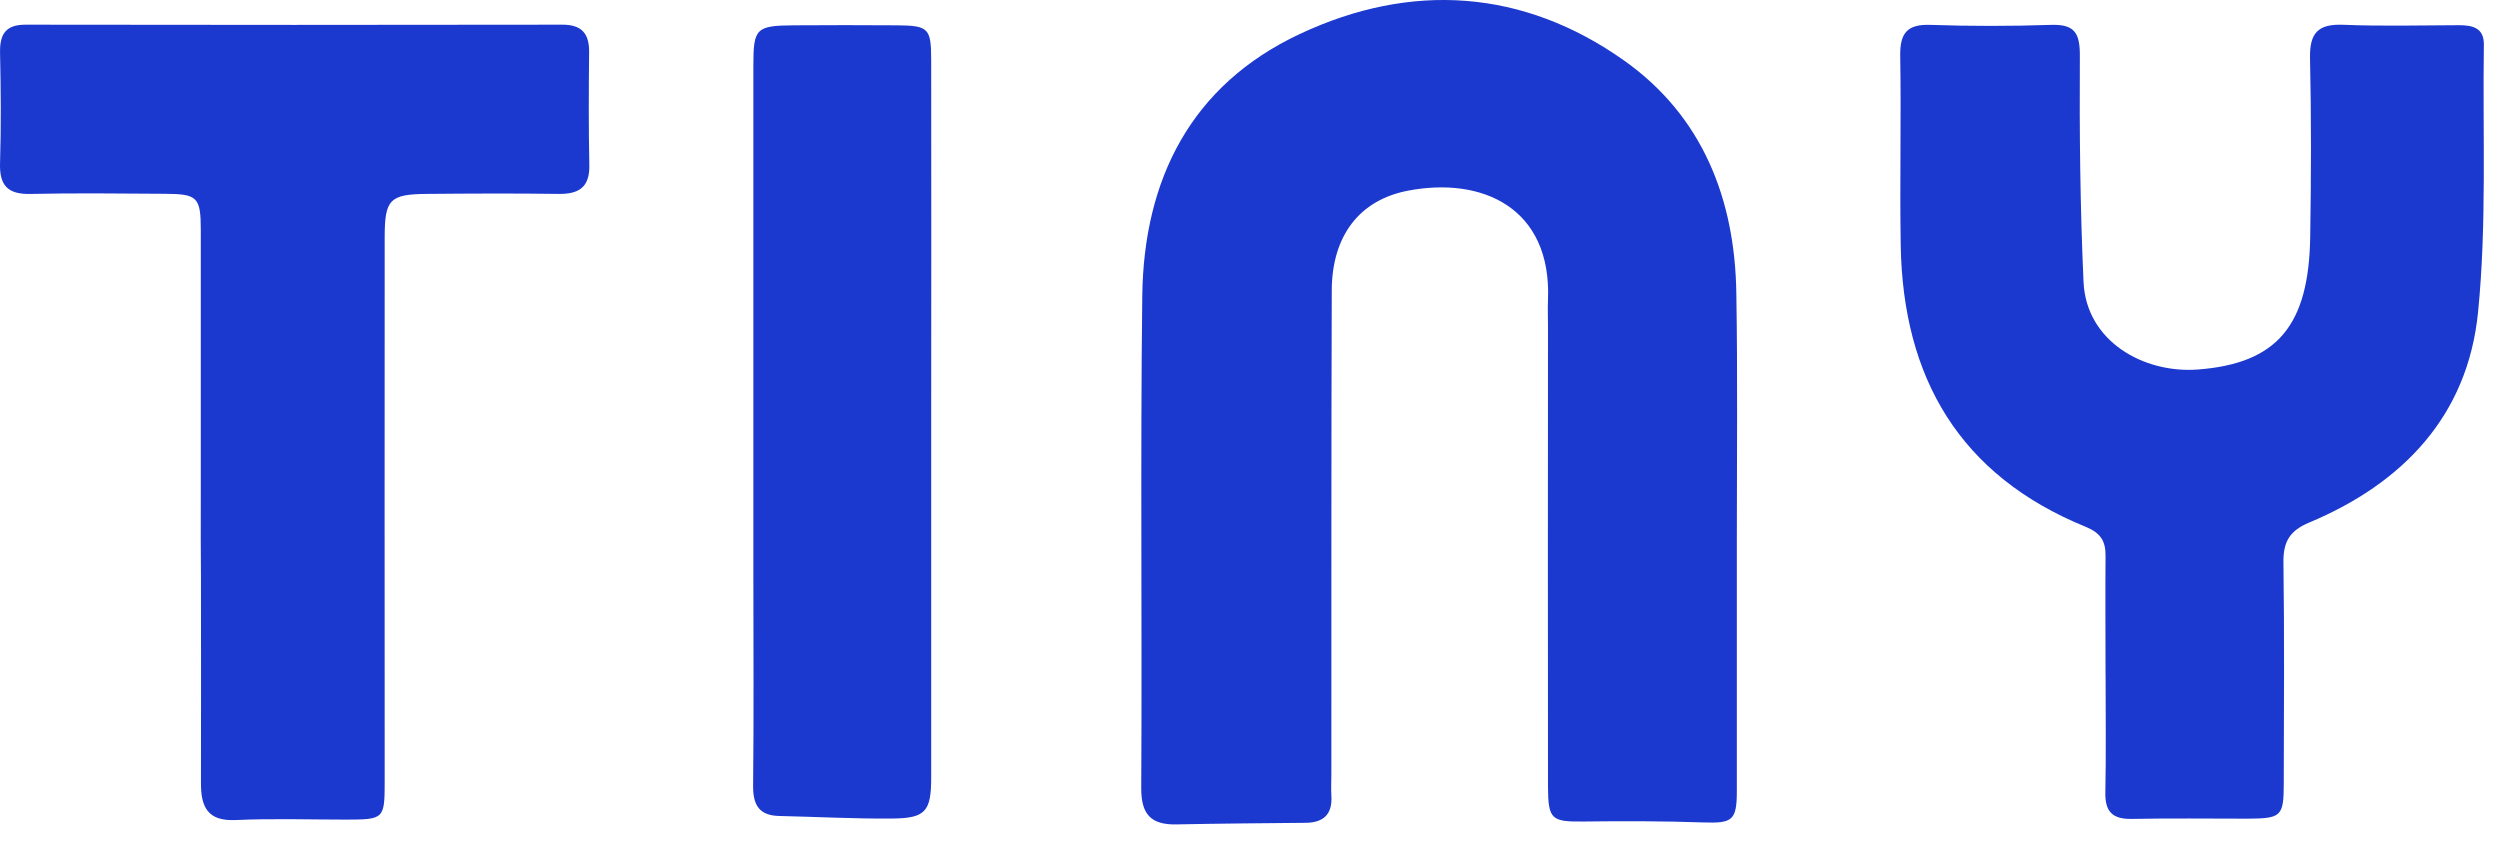 <svg xmlns="http://www.w3.org/2000/svg" fill="none" viewBox="0 0 101 34" height="34" width="101">
<path fill="#1B38CF" d="M70.168 21.751C70.168 25.154 70.168 28.555 70.168 31.956C70.168 33.159 69.985 33.266 68.795 33.226C67.203 33.172 65.609 33.168 64.015 33.189C62.68 33.205 62.546 33.12 62.539 31.779C62.533 25.578 62.533 19.378 62.539 13.176C62.539 12.821 62.523 12.467 62.539 12.114C62.69 8.401 59.89 7.125 56.879 7.704C54.91 8.083 53.815 9.538 53.803 11.719C53.782 18.241 53.79 24.762 53.787 31.284C53.787 31.567 53.77 31.851 53.787 32.134C53.84 32.902 53.468 33.242 52.724 33.242C50.99 33.258 49.258 33.271 47.526 33.306C46.506 33.327 46.101 32.906 46.106 31.84C46.144 25.214 46.068 18.588 46.148 11.963C46.204 7.244 48.116 3.436 52.51 1.374C57.011 -0.739 61.541 -0.442 65.624 2.453C68.782 4.693 70.097 8.043 70.148 11.867C70.203 15.161 70.168 18.461 70.168 21.751Z"></path>
<path fill="#1B38CF" d="M85.064 27.249C85.064 25.649 85.051 24.061 85.064 22.467C85.073 21.852 84.856 21.526 84.26 21.282C79.171 19.209 76.877 15.264 76.789 9.906C76.747 7.357 76.811 4.806 76.769 2.256C76.756 1.352 77.037 0.973 77.982 1.005C79.611 1.06 81.24 1.06 82.869 1.005C83.83 0.974 84.031 1.351 84.026 2.267C84.007 5.309 84.037 8.355 84.175 11.393C84.284 13.791 86.606 15.095 88.8 14.928C92.012 14.682 93.277 13.136 93.332 9.58C93.371 7.172 93.379 4.763 93.325 2.355C93.303 1.343 93.639 0.959 94.666 1.001C96.221 1.066 97.783 1.022 99.341 1.018C99.891 1.018 100.358 1.124 100.348 1.807C100.295 5.415 100.471 9.046 100.112 12.623C99.695 16.79 97.084 19.526 93.284 21.114C92.503 21.441 92.24 21.892 92.251 22.713C92.291 25.688 92.271 28.664 92.264 31.64C92.264 32.982 92.17 33.068 90.8 33.074C89.241 33.074 87.683 33.053 86.125 33.084C85.355 33.099 85.04 32.8 85.056 32.021C85.088 30.427 85.066 28.833 85.066 27.239L85.064 27.249Z"></path>
<path fill="#1B38CF" d="M8.112 20.251C8.112 16.601 8.112 12.951 8.112 9.3C8.112 7.962 7.98 7.836 6.654 7.829C4.847 7.819 3.038 7.795 1.232 7.835C0.306 7.857 -0.029 7.487 0.002 6.578C0.049 5.09 0.034 3.6 0.002 2.112C-0.01 1.374 0.236 0.996 1.035 0.997C8.265 1.009 15.494 1.009 22.723 0.997C23.491 0.997 23.808 1.347 23.8 2.099C23.785 3.622 23.777 5.147 23.809 6.67C23.828 7.563 23.391 7.845 22.566 7.834C20.794 7.809 19.022 7.818 17.25 7.834C15.748 7.845 15.543 8.058 15.541 9.574C15.537 16.91 15.537 24.247 15.541 31.583C15.541 33.087 15.512 33.11 13.978 33.112C12.489 33.112 10.999 33.062 9.514 33.13C8.376 33.181 8.115 32.586 8.119 31.631C8.127 28.866 8.119 26.102 8.119 23.337C8.11 22.308 8.108 21.28 8.112 20.251Z"></path>
<path fill="#1B38CF" d="M37.62 16.971C37.62 21.784 37.62 26.599 37.62 31.413C37.62 32.784 37.391 33.058 36.04 33.069C34.522 33.082 33.003 32.999 31.488 32.966C30.672 32.949 30.418 32.528 30.426 31.736C30.457 28.905 30.436 26.075 30.436 23.245C30.436 16.379 30.436 9.512 30.436 2.644C30.436 1.141 30.547 1.033 32.08 1.023C33.46 1.015 34.841 1.012 36.221 1.023C37.513 1.033 37.619 1.134 37.62 2.422C37.625 7.272 37.625 12.122 37.62 16.971Z"></path>
</svg>
